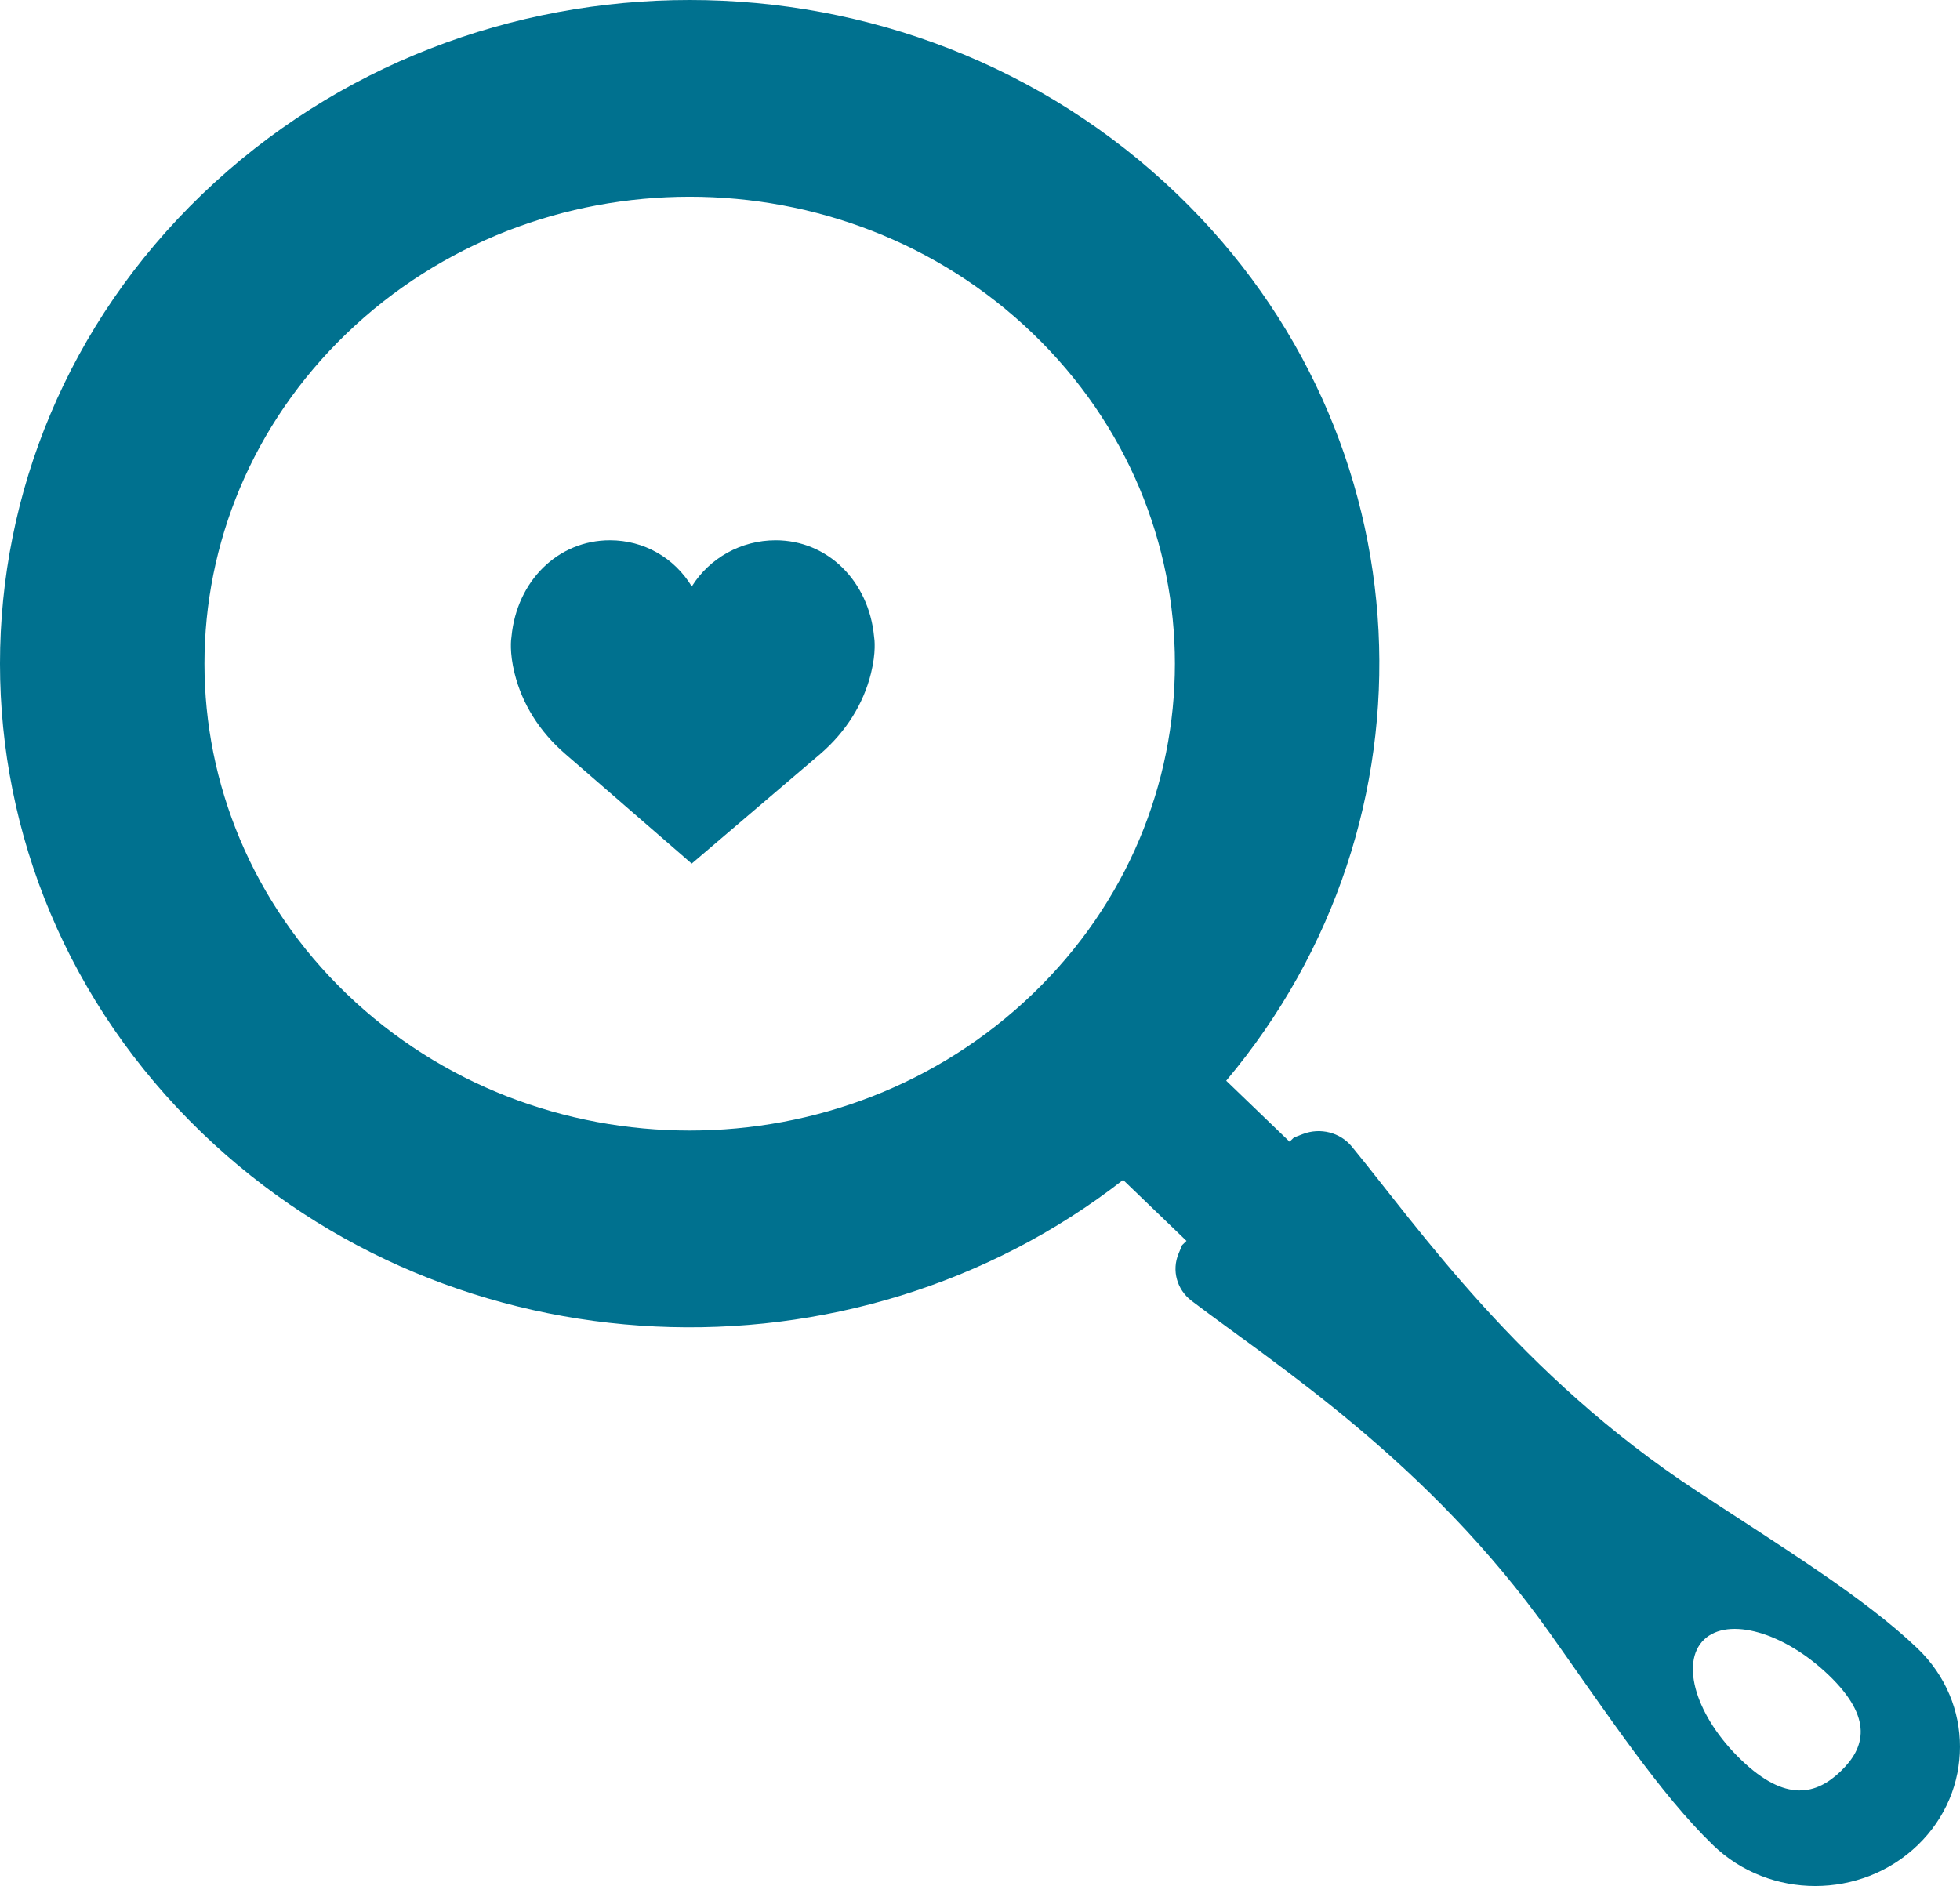 <?xml version="1.0" encoding="UTF-8"?> <svg xmlns="http://www.w3.org/2000/svg" width="399" height="384" viewBox="0 0 399 384" fill="none"> <path d="M41.124 39.577C95.952 -13.192 184.854 -13.192 239.682 39.577C290.967 88.934 294.272 166.968 249.617 220.037L262.521 232.454L263.409 231.599L265.213 230.902C268.76 229.528 272.821 230.561 275.19 233.445C288.794 250.005 309.231 279.796 345.426 303.593C362.62 314.898 379.523 325.244 390.375 335.646C401.89 346.684 401.862 364.637 390.37 375.694C378.878 386.756 360.222 386.779 348.754 375.699C337.944 365.255 327.195 348.989 315.451 332.439C290.724 297.608 259.773 277.94 242.565 264.844C239.57 262.563 238.495 258.654 239.925 255.241L240.649 253.507L241.537 252.651L228.634 240.234C173.493 283.209 92.41 280.03 41.124 230.673C-13.708 177.894 -13.708 92.342 41.124 39.577ZM354.436 358.307C363.54 367.069 369.789 365.381 374.724 360.626C379.659 355.876 381.416 349.859 372.312 341.098C363.208 332.336 351.829 329.087 346.889 333.837C341.954 338.596 345.333 349.55 354.436 358.307ZM70.553 202.341C109.127 239.467 171.675 239.467 210.249 202.341C248.823 165.215 248.823 105.026 210.249 67.9C171.67 30.774 109.127 30.774 70.553 67.9C31.979 105.026 31.979 165.215 70.553 202.341Z" fill="#00718F"></path> <path d="M177.94 129.631C176.859 118.255 168.437 110.001 157.896 110.001C150.874 110.001 144.445 113.614 140.827 119.404C137.242 113.539 131.075 110 124.166 110C113.627 110 105.203 118.254 104.124 129.629C104.038 130.132 103.688 132.776 104.753 137.089C106.289 143.31 109.835 148.968 115.007 153.448L140.81 175.833L167.055 153.449C172.227 148.968 175.774 143.311 177.309 137.089C178.375 132.778 178.024 130.133 177.94 129.631Z" fill="#00718F"></path> </svg> 